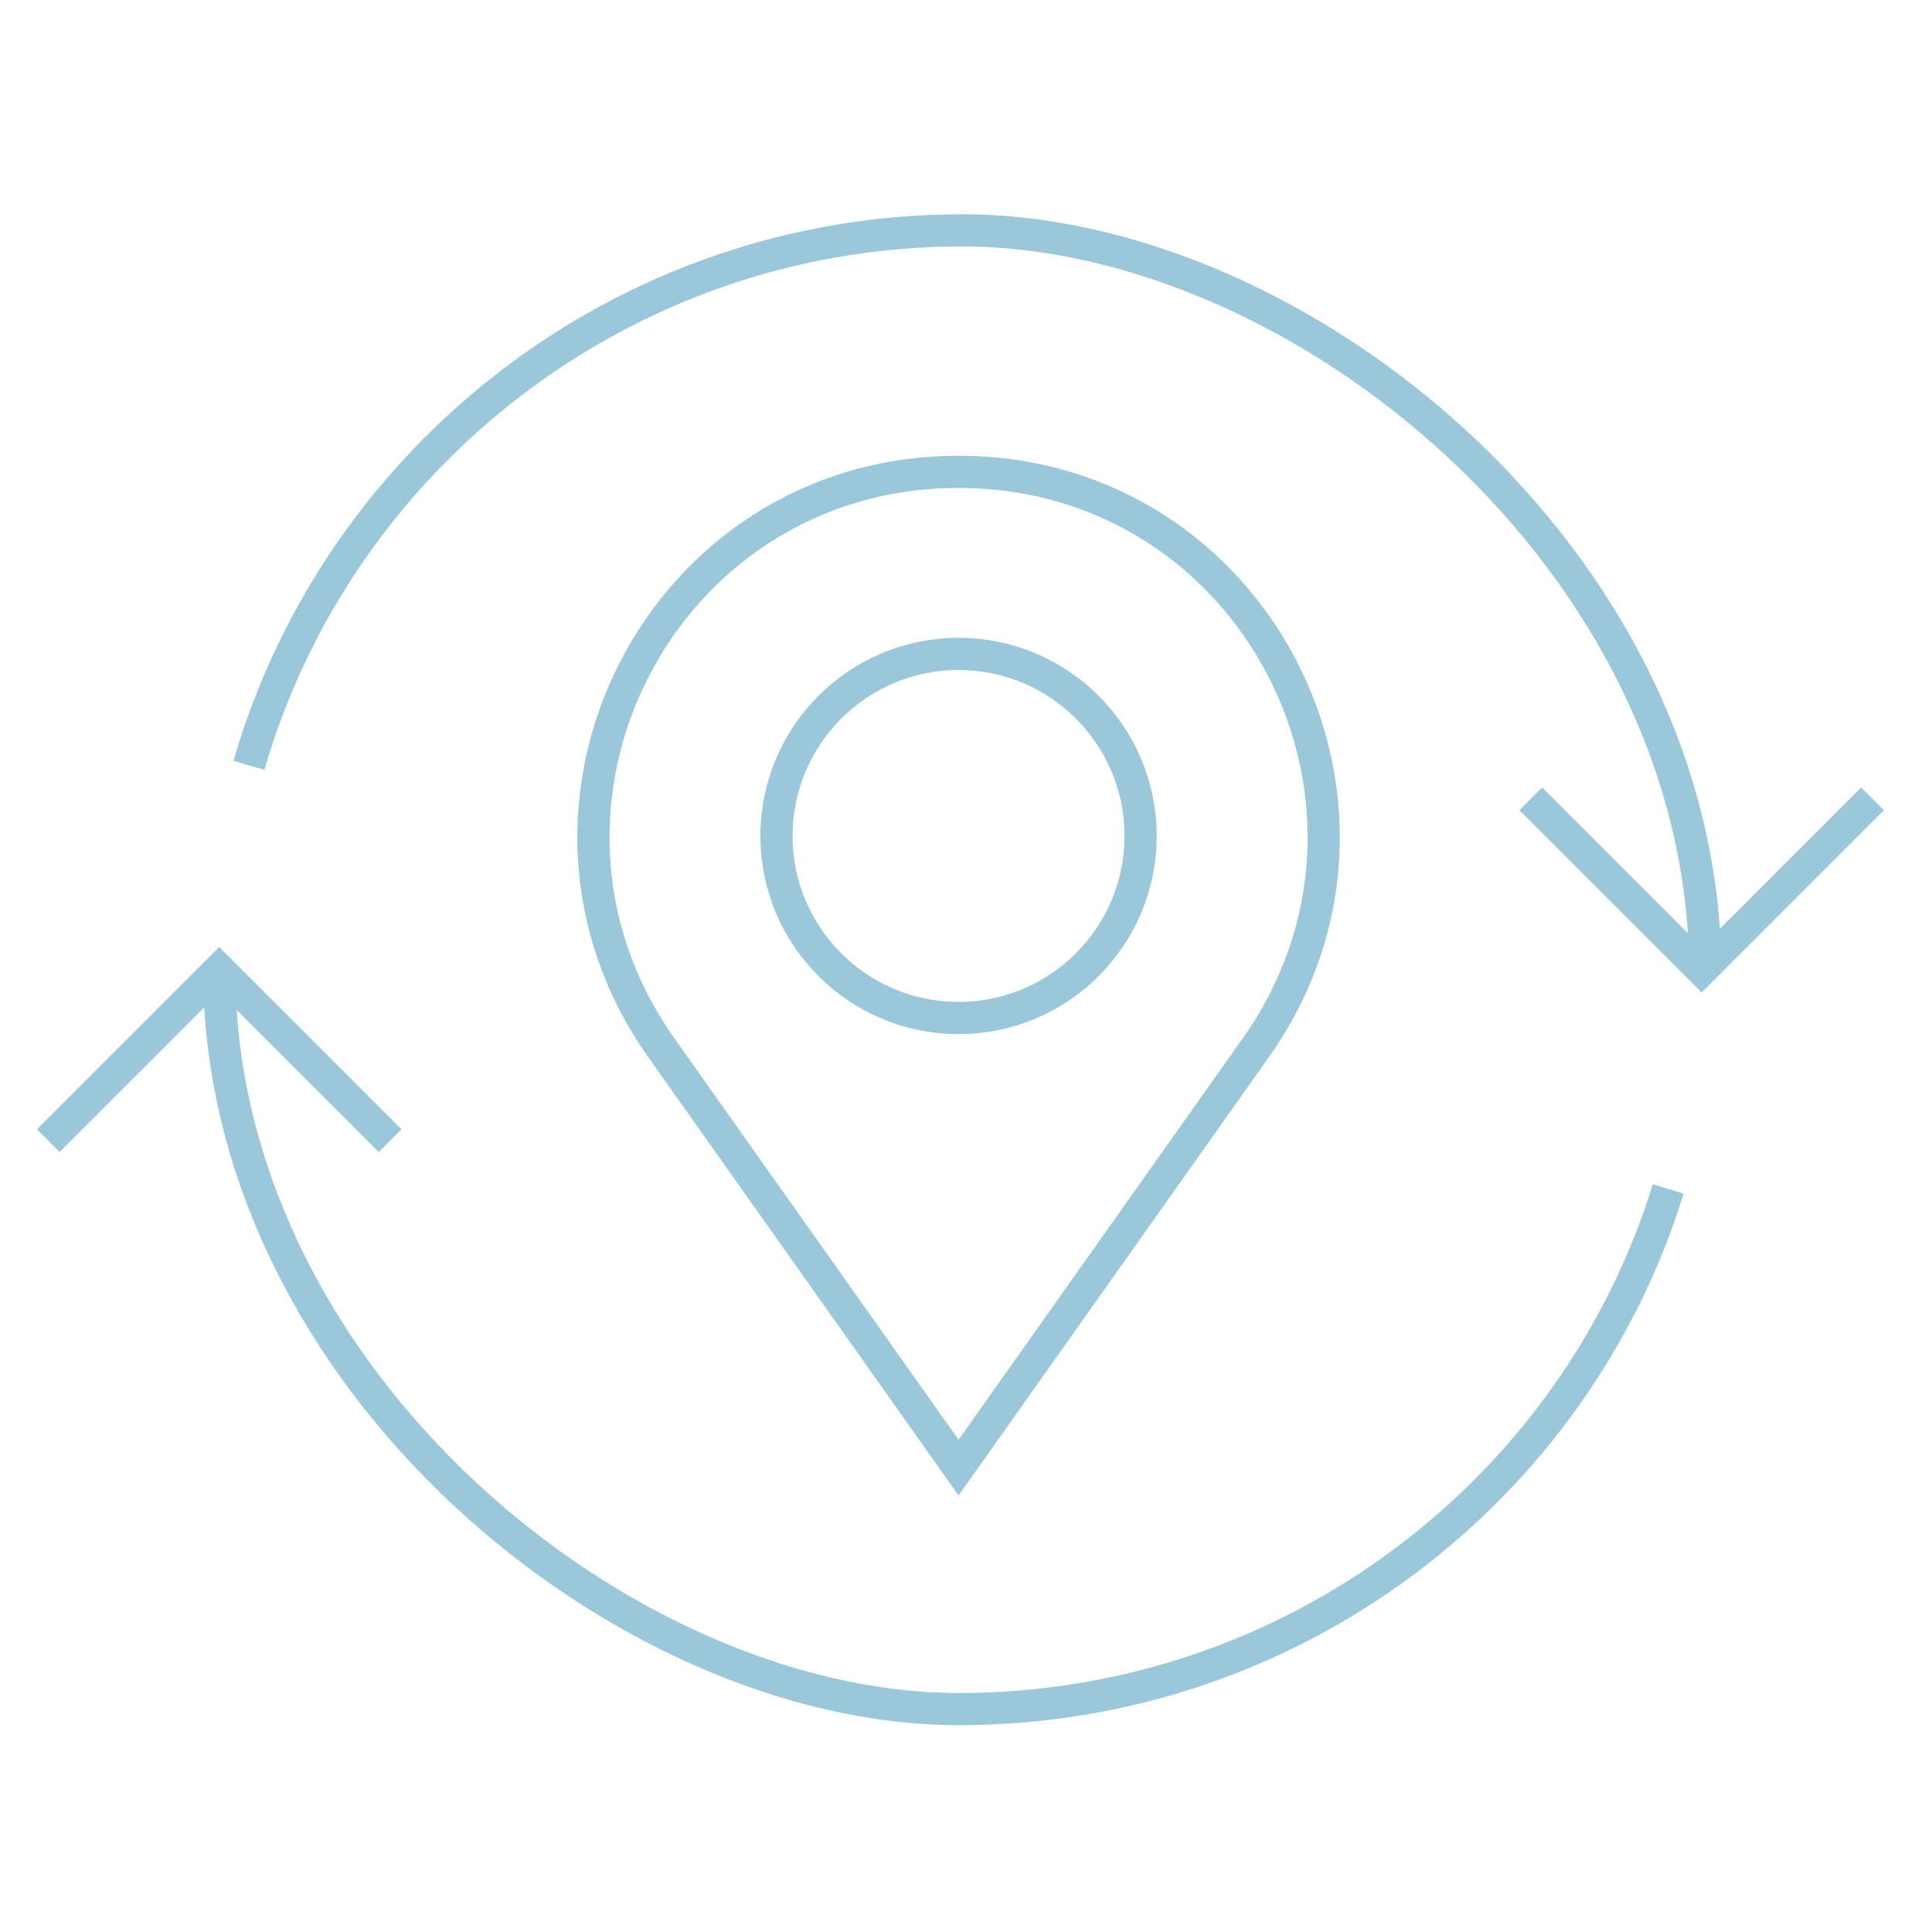 <svg width="72" height="72" viewBox="0 0 72 72" fill="none" xmlns="http://www.w3.org/2000/svg">
<path d="M69.784 29.77L63.415 36.139L57.046 29.77" stroke="#9AC7DA" stroke-width="1.2" stroke-miterlimit="10"/>
<path d="M1.8 42.508L8.169 36.139L14.538 42.508" stroke="#9AC7DA" stroke-width="1.2" stroke-miterlimit="10"/>
<path d="M62.169 44.308C58.707 55.523 48.184 63.693 35.723 63.693C23.261 63.693 8.169 51.369 8.169 36.139" stroke="#9AC7DA" stroke-width="1.2" stroke-miterlimit="10"/>
<path d="M9.277 28.523C12.6 17.031 23.262 8.585 35.861 8.585C48.462 8.585 63.554 20.908 63.554 36.277" stroke="#9AC7DA" stroke-width="1.2" stroke-miterlimit="10"/>
<path d="M35.723 17.585C46.8 17.585 53.169 30.047 46.8 39.047L35.723 54.693L24.646 39.047C18.277 30.047 24.646 17.585 35.723 17.585Z" stroke="#9AC7DA" stroke-width="1.2" stroke-miterlimit="10"/>
<path d="M35.723 37.938C39.47 37.938 42.507 34.901 42.507 31.154C42.507 27.407 39.47 24.369 35.723 24.369C31.976 24.369 28.938 27.407 28.938 31.154C28.938 34.901 31.976 37.938 35.723 37.938Z" stroke="#9AC7DA" stroke-width="1.2" stroke-miterlimit="10"/>
</svg>
